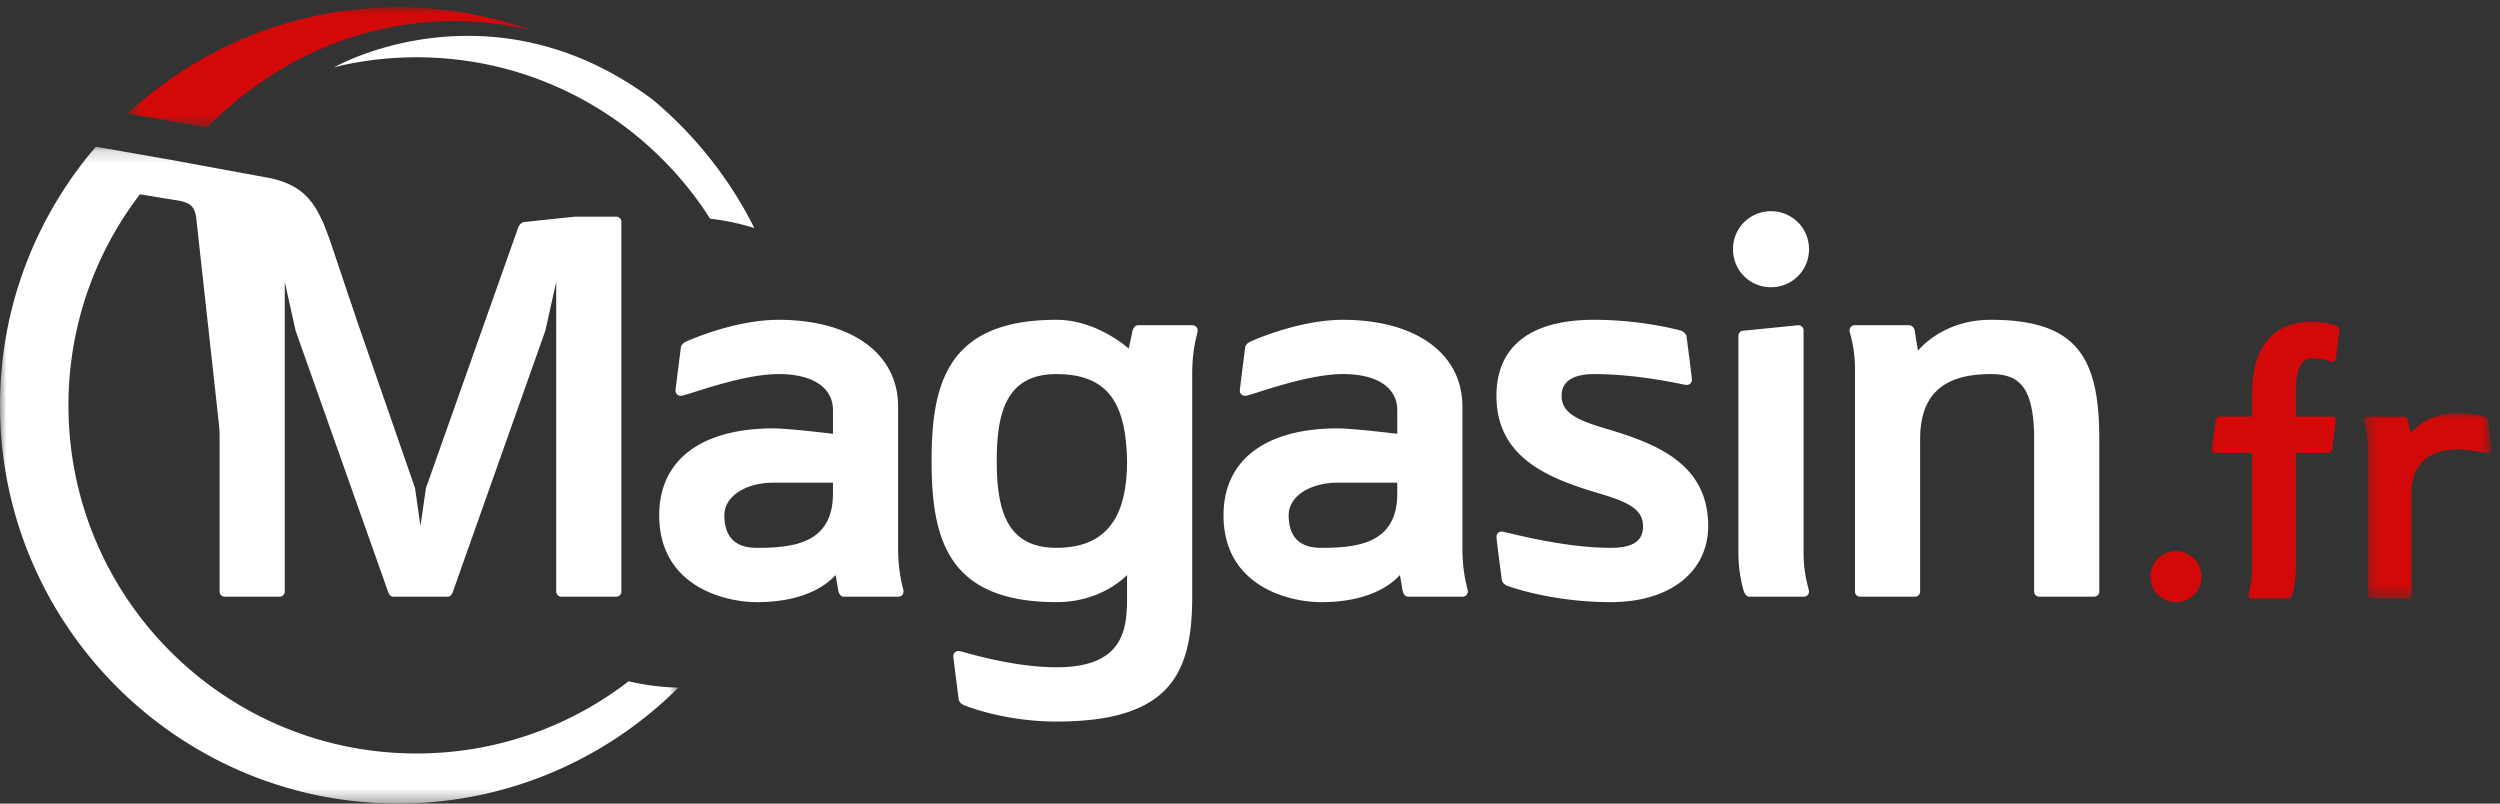 <svg xmlns="http://www.w3.org/2000/svg" xmlns:xlink="http://www.w3.org/1999/xlink" width="196" height="63" viewBox="0 0 196 63">
    <rect x="0" y="0" width="196" height="63" fill="#333333" stroke="none"/>
    <defs>
        <path id="a" d="M.367.005h31.611v9.418H.367V.005z"/>
        <path id="c" d="M0 .156V51.65h53.188V.156H0z"/>
        <path id="e" d="M10.306.027v14.548H.322V.027h9.984z"/>
    </defs>
    <g fill="none" fill-rule="evenodd">
        <g transform="translate(9.649 .563)">
            <mask id="b" fill="#fff">
                <use xlink:href="#a"/>
            </mask>
            <path fill="#D30909" d="M9.83 6.588a28.275 28.275 0 0 1 2.404-1.625 27.952 27.952 0 0 1 1.76-.982c3.639-1.851 7.689-2.889 11.957-2.889 2.069 0 4.085.244 6.027.706A31.04 31.04 0 0 0 21.568.004 31.002 31.002 0 0 0 8.473 2.892c-.655.305-1.297.635-1.927.983a31.261 31.261 0 0 0-4.09 2.688c-.722.56-1.42 1.151-2.09 1.773l6.222 1.087A29.438 29.438 0 0 1 9.83 6.588" mask="url(#b)"/>
        </g>
        <g transform="translate(0 11.347)">
            <mask id="d" fill="#fff">
                <use xlink:href="#c"/>
            </mask>
            <path fill="#FFF" d="M49.287 42.063a27.157 27.157 0 0 1-16.628 5.663c-15.073 0-27.292-12.22-27.292-27.292a27.15 27.15 0 0 1 5.606-16.549c1.39.23 3.074.504 3.074.504.787.17 1.176.356 1.33 1.283l2.308 20.965 3.973-16.46 6.243 3.406-1.703-5.108c-1.135-3.406-1.884-5.211-5.1-5.872l-7.771-1.43L7.514.156C2.835 5.616 0 12.7 0 20.434 0 37.646 14.003 51.65 31.216 51.65c8.566 0 16.327-3.48 21.972-9.087-1.34-.029-2.645-.2-3.9-.5" mask="url(#d)"/>
        </g>
        <path fill="#FFF" d="M55.675 17.148c1.193.134 2.352.38 3.464.73a31.438 31.438 0 0 0-7.988-10.083C40.298-.288 29.58 3.467 26.189 5.278c.334-.083.668-.168 1.008-.237a27.402 27.402 0 0 1 5.462-.55c9.683 0 18.172 5.054 23.016 12.657M30.838 46.781c-.213 0-.34-.17-.426-.426l-7.237-20.43-.85-3.832v24.262c0 .256-.17.426-.427.426h-4.256c-.255 0-.425-.17-.425-.426V17.836c0-.255.17-.425.425-.425l3.405-.426h3.831c.17 0 .34.17.426.426l7.236 20.857.426 2.98.426-2.98 7.236-20.432c.085-.213.255-.383.425-.425l4.044-.426h3.193c.255 0 .425.17.425.426v28.944c0 .256-.17.426-.425.426h-4.257c-.255 0-.426-.17-.426-.426V22.093l-.851 3.831-7.236 20.431c-.085.256-.213.426-.426.426h-4.256zM65.304 38.694v-.852H60.62c-2.085 0-3.831 1.022-3.831 2.554 0 2.3 1.575 2.554 2.554 2.554 2.852 0 5.96-.34 5.96-4.256zm.212 6.384c-.851.937-2.681 2.129-6.172 2.129-2.596 0-7.662-1.277-7.662-6.811 0-4.385 3.363-6.81 8.94-6.81 1.234 0 4.682.425 4.682.425v-1.873c0-1.66-1.448-2.81-4.257-2.81-2.98 0-7.236 1.704-7.662 1.704-.255 0-.425-.17-.425-.426 0-.085.425-3.405.425-3.405.043-.17.213-.341.426-.426.17-.085 3.788-1.702 7.236-1.702 5.576 0 9.365 2.553 9.365 6.81V42.95c0 2.128.425 3.193.425 3.405 0 .256-.17.426-.425.426h-4.257c-.17 0-.34-.128-.426-.426l-.213-1.277zM82.827 29.329c-3.915 0-4.682 2.98-4.682 6.81 0 3.831.767 6.811 4.682 6.811 4.342 0 5.534-2.98 5.534-6.81-.085-4.13-1.192-6.811-5.534-6.811m0 22.986c5.321 0 5.534-3.022 5.534-5.534v-1.703s-1.916 2.129-5.534 2.129c-8.555 0-9.79-4.98-9.79-11.067s1.235-11.067 9.79-11.067c3.193 0 5.662 2.256 5.662 2.256s.255-1.107.298-1.405c.085-.255.255-.426.425-.426h4.257c.255 0 .426.17.426.426 0 .255-.426 1.277-.426 3.405V46.78c0 6.002-1.703 9.79-10.642 9.79-4.171 0-7.236-1.277-7.236-1.277-.213-.085-.383-.255-.425-.426 0 0-.426-3.32-.426-3.404 0-.256.17-.426.426-.426.212 0 4.043 1.277 7.661 1.277M109.545 38.694v-.852h-4.682c-2.085 0-3.831 1.022-3.831 2.554 0 2.3 1.575 2.554 2.554 2.554 2.852 0 5.96-.34 5.96-4.256zm.213 6.384c-.851.937-2.682 2.129-6.172 2.129-2.596 0-7.662-1.277-7.662-6.811 0-4.385 3.363-6.81 8.939-6.81 1.234 0 4.682.425 4.682.425v-1.873c0-1.66-1.447-2.81-4.257-2.81-2.98 0-7.235 1.704-7.661 1.704-.256 0-.426-.17-.426-.426 0-.085.426-3.405.426-3.405.042-.17.213-.341.426-.426.17-.085 3.788-1.702 7.235-1.702 5.577 0 9.365 2.553 9.365 6.81V42.95c0 2.128.426 3.193.426 3.405 0 .256-.17.426-.426.426h-4.256c-.17 0-.34-.128-.426-.426l-.213-1.277zM126.26 42.95c1.873 0 2.554-.596 2.554-1.703 0-1.361-1.277-1.915-3.405-2.553-3.874-1.15-8.088-2.725-8.088-7.662 0-3.619 2.341-5.96 7.662-5.96 3.831 0 6.811.852 6.811.852.213.085.383.255.426.426 0 0 .425 3.234.425 3.405 0 .255-.17.425-.425.425-.213 0-3.619-.851-7.237-.851-1.703 0-2.554.596-2.554 1.703 0 1.362 1.277 1.915 3.406 2.554 3.873 1.148 8.087 2.681 8.087 7.661 0 3.406-2.767 5.96-7.662 5.96-4.682 0-8.088-1.277-8.088-1.277-.212-.085-.382-.256-.425-.426 0 0-.426-3.235-.426-3.405 0-.255.17-.426.426-.426.213 0 4.682 1.277 8.513 1.277M136.292 26.35c0-.256.17-.426.426-.426l4.257-.426c.255 0 .425.17.425.426v17.452c0 1.702.426 2.81.426 2.98 0 .255-.17.425-.426.425h-4.256c-.17 0-.341-.17-.426-.426 0 0-.426-1.277-.426-2.98V26.35zm2.554-9.79c1.66 0 2.98 1.319 2.98 2.979 0 1.66-1.32 2.98-2.98 2.98s-2.98-1.32-2.98-2.98 1.32-2.98 2.98-2.98zM145.43 28.903c0-1.702-.426-2.809-.426-2.979 0-.255.17-.426.425-.426h4.257c.17 0 .383.17.426.426l.255 1.575s1.873-2.426 5.704-2.426c6.81 0 8.513 2.979 8.513 9.364v11.918c0 .256-.17.426-.425.426h-4.257c-.256 0-.426-.17-.426-.426V34.437c0-4.257-1.277-5.108-3.405-5.108-3.83 0-5.533 1.703-5.533 5.108v11.918c0 .256-.17.426-.426.426h-4.257c-.255 0-.426-.17-.426-.426V28.903z"/>
        <path fill="#D30909" d="M170.597 43.213c1.112 0 1.996.885 1.996 1.997a1.984 1.984 0 0 1-1.996 1.997 1.984 1.984 0 0 1-1.997-1.997c0-1.112.884-1.997 1.997-1.997M176.564 35.511h-2.852c-.172 0-.286-.113-.286-.285 0-.114.286-2.281.286-2.281.028-.172.17-.285.285-.285h2.567v-1.712c0-3.195 1.17-5.706 4.707-5.706 1.084 0 1.854.286 1.854.286.171.057.285.2.285.342 0 .143-.285 2.282-.285 2.282-.028.114-.171.229-.285.229-.171 0-.57-.286-1.57-.286-.94 0-1.283.97-1.283 2.853v1.712h2.853c.17 0 .285.113.285.285 0 .085-.285 2.281-.285 2.281-.029.172-.143.285-.285.285h-2.568v9.128a6.975 6.975 0 0 1-.285 1.998c-.057.17-.171.285-.285.285h-2.853c-.17 0-.285-.115-.285-.285 0-.115.285-.856.285-1.998v-9.128z"/>
        <g transform="translate(185.027 32.347)">
            <mask id="f" fill="#fff">
                <use xlink:href="#e"/>
            </mask>
            <path fill="#D30909" d="M10.021.598s.286 2.167.286 2.282c0 .17-.115.284-.286.284-.142 0-1.797-.284-2.282-.284-2.367 0-3.708 1.169-3.708 3.423v7.987c0 .171-.114.285-.286.285H.893c-.17 0-.285-.114-.285-.285V2.594C.608 1.454.322.712.322.598c0-.172.115-.285.286-.285h2.853c.114 0 .257.113.284.285l.23.998C4.6.91 5.741.027 7.738.027c.856 0 1.997.286 1.997.286.114.027.257.142.285.285" mask="url(#f)"/>
        </g>
    </g>
</svg>
